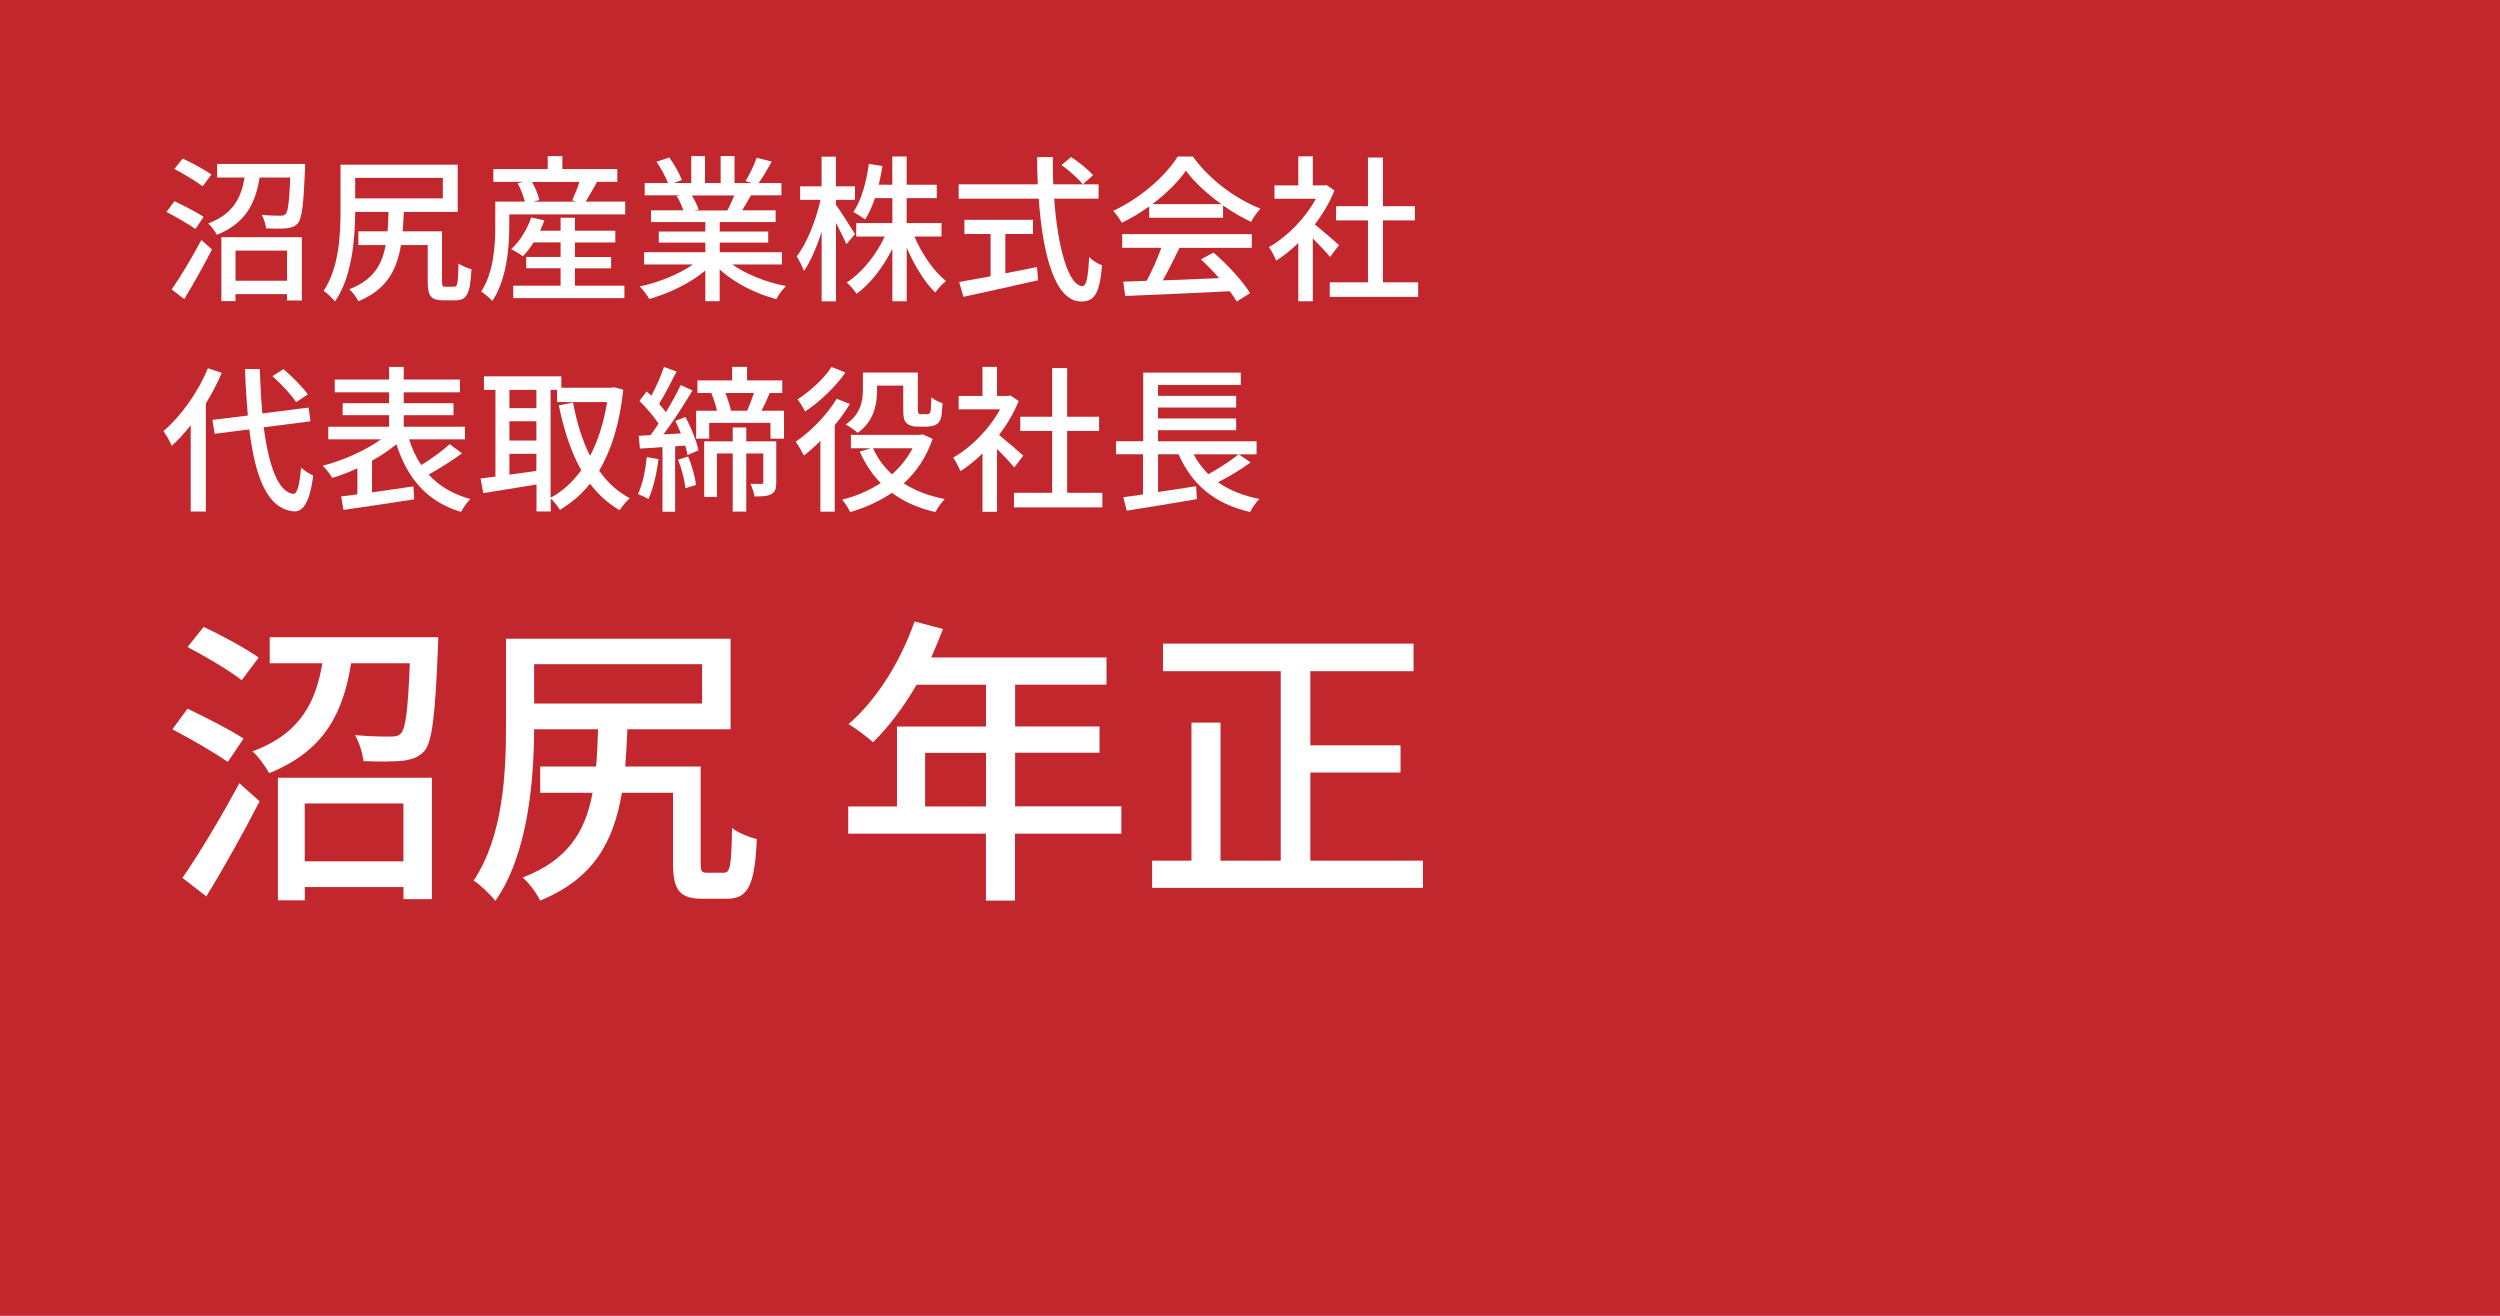 <?xml version="1.0" encoding="UTF-8"?><svg xmlns="http://www.w3.org/2000/svg" viewBox="0 0 380 200"><defs><style>.d{fill:#fff;}.e{fill:#c1272d;}</style></defs><g id="a"/><g id="b"><g id="c"><g><rect class="e" width="380" height="200"/><g><path class="d" d="M29.7,34.8c-.96-.7-2.95-1.82-4.39-2.59l1.2-1.63c1.39,.67,3.41,1.68,4.44,2.38l-1.25,1.85Zm-3.6,9.19c1.27-1.82,3.1-4.85,4.51-7.51l1.61,1.44c-1.27,2.47-2.83,5.28-4.22,7.54l-1.9-1.46Zm4.7-15.67c-.94-.74-2.86-1.87-4.3-2.64l1.27-1.58c1.42,.65,3.38,1.73,4.37,2.42l-1.34,1.8Zm15.58-3.41s0,.6-.02,.89c-.22,5.3-.46,7.37-1.06,8.11-.48,.53-.98,.7-1.75,.79-.65,.07-1.87,.07-3.1,.02-.07-.62-.34-1.49-.67-2.06,1.18,.12,2.33,.12,2.78,.12,.41,0,.65-.02,.86-.26,.36-.38,.55-1.87,.7-5.54h-4.66c-.6,3.74-1.99,6.91-6.5,8.71-.26-.5-.86-1.34-1.32-1.73,3.91-1.44,5.04-4.06,5.54-6.98h-4.18v-2.06h13.37Zm-12.72,11.14h12.22v9.62h-2.26v-.96h-7.83v1.06h-2.14v-9.72Zm2.14,2.04v4.58h7.83v-4.58h-7.83Z"/><path class="d" d="M69.04,43.58c.48,0,.6-.46,.65-3.55,.46,.38,1.39,.74,1.97,.89-.17,3.74-.72,4.73-2.4,4.73h-1.9c-1.8,0-2.35-.62-2.35-2.83v-5.57h-4.06c-.67,3.91-2.23,6.79-6.48,8.54-.26-.55-.89-1.42-1.39-1.82,3.6-1.39,4.97-3.62,5.54-6.72h-4.15v-2.09h4.44c.07-.91,.12-1.9,.14-2.95h-5.06c-.02,3.98-.46,9.86-3.07,13.61-.34-.43-1.27-1.34-1.73-1.61,2.35-3.5,2.57-8.57,2.57-12.24v-6.94h17.81v7.18h-8.19c-.05,1.03-.1,2.02-.17,2.95h5.98v7.63c0,.7,.07,.79,.55,.79h1.3Zm-15.05-16.54v3.12h13.32v-3.12h-13.32Z"/><path class="d" d="M95.03,30.65v1.94h-17.62v1.85c0,3.22-.41,8.09-2.57,11.3-.36-.38-1.27-1.18-1.7-1.42,1.92-2.95,2.14-7.06,2.14-9.89v-3.79h4.49c-.19-.82-.62-1.92-1.08-2.78l.86-.22h-4.56v-1.94h8.26v-1.97h2.23v1.97h8.35v1.94h-3.41l.31,.07c-.6,1.03-1.2,2.11-1.7,2.93h6Zm-7.63,12.77h7.51v1.9h-16.9v-1.9h7.2v-2.64h-5.23v-1.73h5.23v-2.21h-4.1c-.5,.82-1.08,1.54-1.63,2.11-.41-.31-1.27-.84-1.78-1.08,1.32-1.18,2.42-3,3.05-4.82l1.99,.46c-.19,.53-.41,1.06-.65,1.56h3.12v-1.97h2.18v1.97h6.14v1.78h-6.14v2.21h5.5v1.73h-5.5v2.64Zm-6.53-15.77c.5,.89,.96,1.99,1.1,2.76l-.86,.24h6.46l-.6-.19c.36-.79,.82-1.9,1.1-2.81h-7.2Z"/><path class="d" d="M111.33,40.22c2.11,1.49,5.21,2.71,8.14,3.26-.5,.48-1.15,1.39-1.49,1.99-3.12-.84-6.34-2.45-8.59-4.51v4.82h-2.18v-4.66c-2.28,1.92-5.52,3.48-8.52,4.32-.34-.58-.96-1.42-1.46-1.9,2.86-.6,5.98-1.85,8.09-3.34h-7.42v-1.87h9.31v-1.46h-7.08v-1.68h7.08v-1.44h-8.26v-1.78h4.92c-.22-.67-.62-1.54-1.01-2.18l.58-.1h-5.45v-1.87h3.55c-.36-.94-1.08-2.26-1.75-3.24l1.94-.65c.74,1.03,1.58,2.5,1.92,3.43l-1.22,.46h2.64v-4.1h2.09v4.1h2.38v-4.1h2.11v4.1h2.59l-.91-.29c.58-.96,1.32-2.47,1.68-3.55l2.3,.58c-.65,1.18-1.37,2.38-1.99,3.26h3.46v1.87h-4.63c-.46,.82-.94,1.61-1.34,2.28h5.09v1.78h-8.5v1.44h7.37v1.68h-7.37v1.46h9.46v1.87h-7.51Zm-6.17-10.51c.43,.7,.86,1.56,1.03,2.14l-.7,.14h5.06c.36-.65,.74-1.51,1.06-2.28h-6.46Z"/><path class="d" d="M128.65,37.13c-.31-.77-.98-2.06-1.58-3.26v11.93h-2.18v-10.58c-.74,2.35-1.7,4.54-2.69,5.98-.22-.65-.72-1.63-1.1-2.23,1.51-1.9,2.93-5.5,3.62-8.59h-3.1v-2.06h3.26v-4.51h2.18v4.51h2.9v2.06h-2.9v.74c.65,.89,2.47,3.77,2.9,4.46l-1.32,1.56Zm10.34-1.18c1.13,2.66,2.95,5.28,4.8,6.77-.53,.41-1.25,1.18-1.63,1.75-1.61-1.56-3.19-4.15-4.34-6.82v8.14h-2.18v-7.97c-1.42,2.81-3.34,5.33-5.45,6.84-.34-.55-1.01-1.32-1.49-1.73,2.28-1.44,4.46-4.13,5.78-6.98h-4.34v-2.04h5.5v-3.79h-2.66c-.41,1.25-.91,2.35-1.49,3.24-.38-.31-1.3-.89-1.78-1.13,1.22-1.78,1.97-4.54,2.35-7.32l2.06,.34c-.14,.98-.34,1.92-.55,2.83h2.06v-4.3h2.18v4.3h4.58v2.04h-4.58v3.79h5.3v2.04h-4.13Z"/><path class="d" d="M160.24,30.21c.53,7.56,2.21,13.27,4.3,13.27,.58,0,.86-1.3,1.01-4.42,.5,.53,1.34,1.06,1.97,1.27-.38,4.32-1.18,5.5-3.17,5.5-3.96,0-5.86-6.98-6.46-15.63h-12.17v-2.18h12.02c-.05-1.37-.1-2.76-.1-4.15h2.4c-.02,1.39,0,2.81,.05,4.15h6.89v2.18h-6.75Zm-7.44,11.33c1.58-.29,3.22-.62,4.82-.96l.17,2.02c-3.98,.91-8.28,1.85-11.35,2.52l-.65-2.26c1.3-.22,2.95-.53,4.78-.86v-6.43h-3.98v-2.16h10.42v2.16h-4.2v5.98Zm10.01-17.67c1.18,.77,2.64,1.94,3.34,2.76l-1.56,1.39c-.67-.84-2.06-2.09-3.24-2.93l1.46-1.22Z"/><path class="d" d="M174.69,31.37c-1.32,.94-2.74,1.8-4.18,2.5-.24-.5-.84-1.34-1.32-1.82,4.1-1.87,8.02-5.33,9.82-8.26h2.3c2.54,3.53,6.53,6.46,10.27,7.92-.53,.55-1.03,1.34-1.42,2.02-1.39-.67-2.86-1.51-4.25-2.5v1.87h-11.23v-1.73Zm-4.13,4.22h19.71v2.09h-10.99c-.79,1.61-1.68,3.41-2.54,4.94,2.67-.1,5.64-.22,8.57-.34-.89-1.01-1.85-2.02-2.78-2.86l1.92-1.03c2.18,1.85,4.46,4.39,5.57,6.17l-2.04,1.27c-.26-.46-.62-.98-1.06-1.56-5.71,.29-11.81,.55-15.89,.72l-.29-2.18,3.55-.12c.79-1.49,1.66-3.41,2.23-5.02h-5.95v-2.09Zm15.1-4.56c-2.16-1.54-4.13-3.34-5.4-5.09-1.15,1.68-2.98,3.48-5.11,5.09h10.51Z"/><path class="d" d="M202.17,39.07c-.55-.7-1.63-1.85-2.62-2.83v9.55h-2.21v-8.86c-1.08,1.06-2.23,1.97-3.36,2.69-.22-.58-.77-1.63-1.1-2.06,2.74-1.56,5.5-4.34,7.13-7.34h-6.29v-2.04h3.62v-4.42h2.21v4.42h1.66l.38-.07,1.25,.84c-.72,1.82-1.78,3.58-2.98,5.16,1.13,.91,3.12,2.64,3.67,3.14l-1.37,1.82Zm13.39,3.84v2.21h-13.44v-2.21h5.81v-9.41h-4.85v-2.16h4.85v-7.39h2.28v7.39h4.85v2.16h-4.85v9.41h5.35Z"/><path class="d" d="M33.71,56.67c-.67,1.58-1.51,3.17-2.42,4.66v16.42h-2.3v-13.13c-.91,1.18-1.87,2.23-2.88,3.14-.22-.55-.89-1.73-1.27-2.23,2.66-2.26,5.23-5.86,6.77-9.55l2.11,.7Zm6.38,8.3c.77,5.88,2.21,9.84,4.49,10.1,.6,.02,.96-1.3,1.18-4.01,.43,.46,1.42,1.06,1.85,1.22-.55,4.34-1.66,5.52-2.93,5.45-4.01-.34-5.88-5.09-6.79-12.46l-5.26,.67-.34-2.11,5.38-.67c-.19-2.18-.34-4.54-.43-7.06h2.26c.07,2.4,.19,4.68,.38,6.74l7.03-.89,.29,2.09-7.1,.91Zm4.92-3.84c-.7-1.1-2.26-2.76-3.6-3.96l1.66-1.06c1.37,1.13,2.95,2.74,3.72,3.84l-1.78,1.18Z"/><path class="d" d="M70.24,68.89c-1.56,1.15-3.46,2.35-5.09,3.24,1.58,1.73,3.67,3,6.36,3.72-.48,.43-1.13,1.37-1.44,1.97-5.18-1.58-8.14-5.09-9.82-10.3-1.08,.91-2.35,1.75-3.7,2.5v4.82c1.99-.29,4.18-.6,6.29-.91l.12,1.97c-3.84,.6-7.9,1.2-10.75,1.61l-.36-2.06c.74-.07,1.56-.19,2.47-.31v-3.96c-1.27,.6-2.57,1.08-3.82,1.46-.31-.55-.98-1.39-1.44-1.85,3.05-.79,6.48-2.3,8.86-4.01h-8.02v-1.92h9.24v-1.75h-7.06v-1.82h7.06v-1.66h-8.26v-1.94h8.26v-1.92h2.23v1.92h8.54v1.94h-8.54v1.66h7.56v1.82h-7.56v1.75h9.31v1.92h-8.5c.46,1.44,1.08,2.76,1.85,3.91,1.49-.91,3.22-2.16,4.32-3.17l1.87,1.37Z"/><path class="d" d="M94.74,59.24c-.55,5.16-1.82,9.19-3.67,12.29,1.25,1.78,2.78,3.22,4.66,4.2-.5,.43-1.22,1.27-1.54,1.82-1.78-1.03-3.26-2.38-4.51-4.03-1.3,1.66-2.86,2.95-4.58,3.98-.31-.53-.91-1.3-1.39-1.73v1.97h-2.16v-4.1c-2.9,.48-5.86,.96-8.09,1.32l-.41-2.23c.67-.07,1.42-.19,2.26-.29v-13.18h-1.75v-2.06h11.76v1.73h7.61l.38-.07,1.44,.38Zm-17.31,.02v2.78h4.1v-2.78h-4.1Zm0,7.7h4.1v-2.93h-4.1v2.93Zm4.1,4.61v-2.59h-4.1v3.17l4.1-.58Zm2.16,4.08c1.78-.94,3.34-2.35,4.66-4.18-1.56-2.76-2.64-6.1-3.41-9.86l2.16-.43c.55,2.98,1.39,5.74,2.59,8.11,1.2-2.28,2.09-5.04,2.59-8.18h-7.61v-1.85h-.98v16.39Z"/><path class="d" d="M100.09,69.8c-.29,2.26-.82,4.56-1.54,6.07-.34-.24-1.18-.62-1.58-.77,.7-1.44,1.13-3.58,1.34-5.62l1.78,.31Zm4.08-6.43c.89,1.61,1.73,3.72,1.99,5.09l-1.66,.7c-.07-.41-.19-.91-.34-1.44l-1.54,.12v9.94h-1.92v-9.82c-1.25,.1-2.42,.17-3.43,.22l-.19-1.94,1.8-.1c.38-.53,.82-1.1,1.22-1.75-.7-1.08-1.87-2.42-2.9-3.46l1.1-1.44c.24,.22,.46,.43,.7,.67,.74-1.34,1.49-3.1,1.92-4.39l1.92,.7c-.84,1.66-1.85,3.6-2.66,4.92,.38,.43,.74,.86,1.03,1.27,.86-1.42,1.68-2.9,2.26-4.13l1.8,.82c-1.3,2.14-2.93,4.7-4.42,6.67l2.64-.14c-.24-.65-.55-1.32-.84-1.9l1.51-.6Zm.43,6.02c.58,1.37,1.06,3.14,1.2,4.32l-1.61,.5c-.12-1.2-.58-2.98-1.13-4.34l1.54-.48Zm14.57-6.96v4.25h-2.06v-2.4h-9.31v2.4h-1.99v-4.25h3.17c-.19-.84-.5-1.85-.86-2.64l.19-.05h-2.3v-1.92h5.28v-2.06h2.26v2.06h5.35v1.92h-1.9c-.41,.96-.84,1.92-1.25,2.69h3.43Zm-1.18,10.87c0,.89-.12,1.46-.74,1.8-.58,.34-1.39,.36-2.57,.36-.07-.55-.36-1.39-.62-1.92,.77,.02,1.46,.02,1.7,.02,.19-.02,.26-.1,.26-.31v-4.32h-2.59v8.83h-2.06v-8.83h-2.4v6.6h-1.94v-8.45h4.34v-2.11h2.06v2.11h4.56v6.22Zm-7.73-13.56c.36,.89,.7,1.94,.84,2.69h2.47c.34-.79,.74-1.82,1.03-2.69h-4.34Z"/><path class="d" d="M129.18,61.4c-.65,1.08-1.44,2.18-2.3,3.22v13.15h-2.18v-10.75c-.84,.84-1.68,1.58-2.5,2.23-.24-.5-.89-1.63-1.25-2.11,2.28-1.56,4.75-4.06,6.22-6.53l2.02,.79Zm-.67-4.78c-1.49,2.14-3.89,4.46-6.14,5.93-.22-.48-.79-1.42-1.15-1.85,1.94-1.22,4.1-3.24,5.16-4.92l2.14,.84Zm13.25,10.08c-.94,2.78-2.47,5.02-4.39,6.77,1.73,1.13,3.84,1.92,6.24,2.38-.48,.48-1.13,1.39-1.42,1.99-2.62-.6-4.8-1.58-6.62-2.93-1.9,1.3-4.06,2.26-6.34,2.93-.26-.55-.82-1.44-1.22-1.9,2.09-.5,4.08-1.37,5.86-2.52-1.32-1.34-2.38-2.95-3.19-4.78l1.68-.5h-3.02v-2.04h10.51l.41-.07,1.51,.67Zm-8.45-7.39c0,2.14-.48,4.78-2.95,6.48-.38-.36-1.32-1.03-1.82-1.27,2.28-1.54,2.62-3.58,2.62-5.26v-2.64h8.35v5.47c0,.41,.02,.67,.14,.77,.07,.07,.22,.1,.36,.1h.72c.19,0,.38-.02,.48-.07,.1-.07,.22-.22,.26-.53s.07-1.06,.1-1.97c.41,.36,1.15,.72,1.7,.89-.05,.94-.14,2.04-.29,2.42-.19,.46-.46,.74-.82,.91-.34,.14-.94,.24-1.32,.24h-1.39c-.6,0-1.22-.14-1.61-.5-.41-.36-.55-.84-.55-2.26v-3.48h-3.98v.7Zm-.6,8.83c.67,1.51,1.63,2.83,2.88,3.96,1.27-1.13,2.33-2.45,3.12-3.96h-6Z"/><path class="d" d="M154.17,71.07c-.55-.7-1.63-1.85-2.62-2.83v9.55h-2.21v-8.86c-1.08,1.06-2.23,1.97-3.36,2.69-.22-.58-.77-1.63-1.1-2.06,2.74-1.56,5.5-4.34,7.13-7.34h-6.29v-2.04h3.62v-4.42h2.21v4.42h1.66l.38-.07,1.25,.84c-.72,1.82-1.78,3.58-2.98,5.16,1.13,.91,3.12,2.64,3.67,3.14l-1.37,1.82Zm13.39,3.84v2.21h-13.44v-2.21h5.81v-9.41h-4.85v-2.16h4.85v-7.39h2.28v7.39h4.85v2.16h-4.85v9.41h5.35Z"/><path class="d" d="M190.1,70.28c-1.49,1.1-3.36,2.21-4.97,3.02,1.7,1.2,3.82,2.06,6.31,2.54-.5,.46-1.13,1.39-1.42,1.99-5.42-1.25-8.86-4.18-10.87-8.78h-3.12v5.74l5.78-.89,.12,1.97c-3.77,.65-7.8,1.3-10.66,1.75l-.53-2.04c.86-.12,1.9-.26,3-.43v-6.1h-4.1v-1.99h4.13v-10.42h14.83v1.87h-12.58v1.66h11.88v1.78h-11.88v1.66h11.88v1.78h-11.88v1.68h14.98v1.99h-2.71l1.8,1.22Zm-8.66-1.22c.6,1.13,1.34,2.14,2.23,3.02,1.58-.89,3.41-2.04,4.58-3.02h-6.82Z"/><path class="d" d="M34.63,115.82c-1.84-1.33-5.66-3.5-8.42-4.97l2.3-3.13c2.67,1.29,6.53,3.22,8.51,4.55l-2.39,3.54Zm-6.9,17.62c2.44-3.5,5.93-9.29,8.65-14.4l3.08,2.76c-2.44,4.74-5.43,10.12-8.1,14.45l-3.63-2.81Zm9.02-30.04c-1.79-1.43-5.47-3.59-8.24-5.06l2.44-3.04c2.71,1.24,6.49,3.31,8.37,4.65l-2.58,3.45Zm29.86-6.53s0,1.15-.05,1.7c-.41,10.17-.87,14.12-2.02,15.55-.92,1.01-1.89,1.33-3.36,1.52-1.24,.14-3.59,.14-5.93,.05-.14-1.2-.64-2.85-1.29-3.96,2.25,.23,4.46,.23,5.34,.23,.78,0,1.24-.05,1.66-.51,.69-.74,1.06-3.59,1.33-10.63h-8.92c-1.15,7.18-3.82,13.25-12.47,16.7-.51-.97-1.66-2.58-2.53-3.31,7.5-2.76,9.66-7.77,10.63-13.39h-8v-3.96h25.62Zm-24.38,21.35h23.42v18.45h-4.32v-1.84h-15v2.02h-4.09v-18.63Zm4.09,3.91v8.79h15v-8.79h-15Z"/><path class="d" d="M110.03,132.66c.92,0,1.15-.87,1.24-6.81,.87,.74,2.67,1.43,3.77,1.7-.32,7.18-1.38,9.06-4.6,9.06h-3.63c-3.45,0-4.51-1.2-4.51-5.43v-10.67h-7.77c-1.29,7.5-4.28,13.02-12.42,16.38-.51-1.06-1.7-2.71-2.67-3.5,6.9-2.67,9.52-6.95,10.63-12.88h-7.96v-4h8.51c.14-1.75,.23-3.63,.28-5.66h-9.71c-.05,7.64-.87,18.91-5.89,26.08-.64-.83-2.44-2.58-3.31-3.08,4.51-6.72,4.92-16.42,4.92-23.46v-13.3h34.14v13.76h-15.69c-.09,1.98-.18,3.86-.32,5.66h11.46v14.63c0,1.33,.14,1.52,1.06,1.52h2.48Zm-28.84-31.7v5.98h25.53v-5.98h-25.53Z"/><path class="d" d="M170.43,126.72h-16.15v10.17h-4.42v-10.17h-20.93v-4.14h7.41v-12.15h13.53v-6.35h-10.54c-1.98,3.4-4.28,6.44-6.62,8.74-.83-.74-2.67-2.12-3.73-2.76,4.23-3.63,7.91-9.48,10.03-15.6l4.33,1.15c-.55,1.43-1.2,2.94-1.79,4.32h26.64v4.14h-13.89v6.35h12.83v4h-12.83v8.14h16.15v4.14Zm-20.56-4.14v-8.14h-9.25v8.14h9.25Z"/><path class="d" d="M216.29,130.82v4.14h-41.17v-4.14h5.98v-20.98h4.42v20.98h9.15v-28.8h-17.9v-4.19h38.09v4.19h-15.69v11.27h13.71v4.14h-13.71v13.39h17.11Z"/></g></g></g></g></svg>